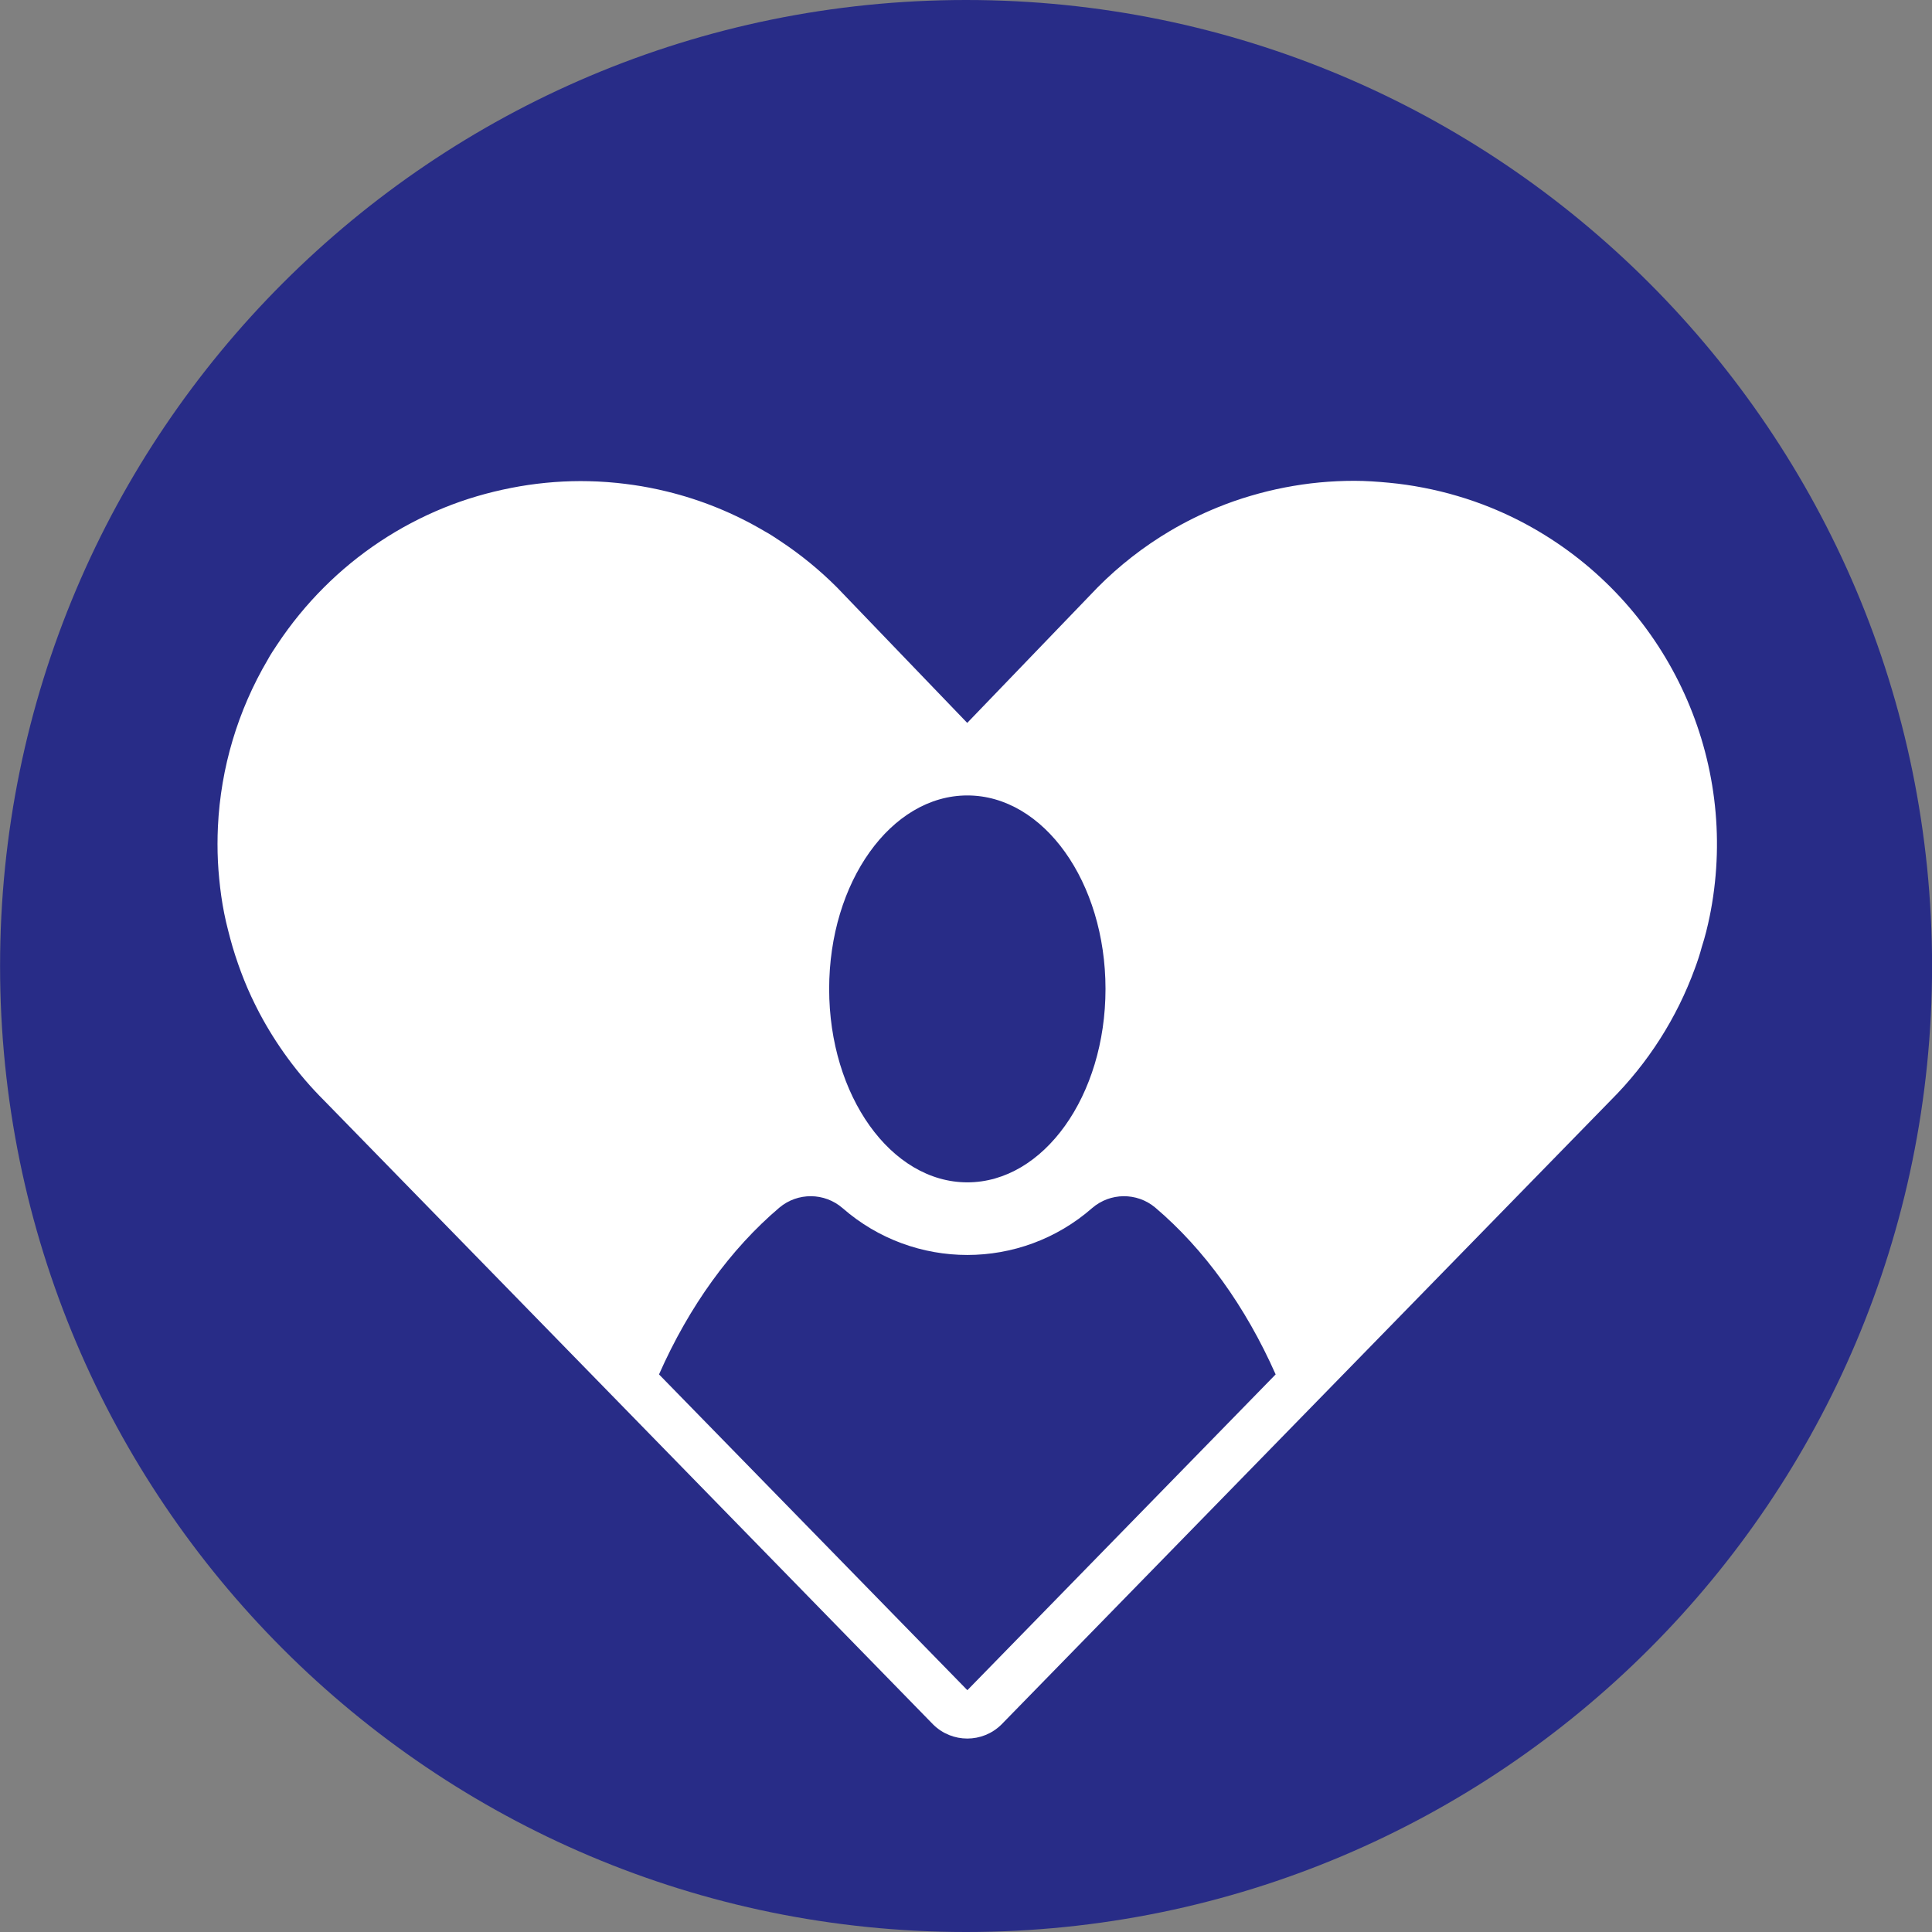 <?xml version="1.0" encoding="UTF-8"?>
<!-- Generator: Adobe Illustrator 26.0.2, SVG Export Plug-In . SVG Version: 6.00 Build 0)  -->
<svg xmlns="http://www.w3.org/2000/svg" xmlns:xlink="http://www.w3.org/1999/xlink" version="1.1" id="Sich_Annehmen_glass" x="0px" y="0px" viewBox="0 0 283.08 283.08" style="enable-background:new 0 0 283.08 283.08;" xml:space="preserve">
<rect x="0" y="0" width="283.08" height="283.08" fill="#808080" stroke="none"/>
<style type="text/css">
	.st0{fill:#282C87;}
	.st1{fill:#FFFFFF;}
</style>
<path class="st0" d="M141.55,0c78.17,0,141.54,63.37,141.54,141.54  s-63.37,141.54-141.54,141.54S0.01,219.71,0.01,141.54  C0.01,63.37,63.38,0,141.55,0C141.55,0,141.55,0,141.55,0z"></path>
<path class="st1" d="M250.51,134.24c0.05-0.27,0.11-0.54,0.16-0.81  c4.096-21.987-5.983-44.19-25.23-55.58c-2.244-1.329-4.584-2.489-7-3.47  c-1.594-0.648-3.219-1.216-4.87-1.7c-1.64-0.49-3.3-0.89-5-1.22  s-3.36-0.57-5.06-0.73s-3.38-0.28-5.08-0.28s-3.4,0.08-5.1,0.24  s-3.38,0.41-5.05,0.73s-3.34,0.73-5,1.22c-1.651,0.483-3.277,1.05-4.87,1.7  c-2.416,0.981-4.756,2.141-7,3.47c-3.862,2.291-7.417,5.063-10.58,8.25l-19.11,19.86  l-19.09-19.86c-2.543-2.545-5.337-4.827-8.34-6.81c-0.74-0.49-1.49-1-2.24-1.4  c-4.468-2.645-9.304-4.613-14.35-5.84c-0.83-0.2-1.67-0.39-2.51-0.55  c-1.58-0.31-3.18-0.53-4.78-0.7c-0.94-0.09-1.88-0.17-2.82-0.21  s-1.7-0.06-2.55-0.06c-3.408,0.008-6.806,0.343-10.15,1  c-1.67,0.33-3.34,0.73-5,1.22c-1.651,0.484-3.276,1.052-4.87,1.7  c-6.581,2.68-12.559,6.652-17.58,11.68c-2.542,2.543-4.823,5.334-6.81,8.33  c-0.49,0.74-1,1.49-1.4,2.24c-4.385,7.439-6.891,15.835-7.3,24.46  c-0.04,0.853-0.06,1.703-0.06,2.55c-0.002,1.7,0.082,3.399,0.25,5.09  c0.08,0.85,0.18,1.7,0.3,2.54c0.24,1.68,0.57,3.36,1,5  c0.21,0.83,0.43,1.66,0.67,2.48c0.49,1.64,1.06,3.27,1.7,4.87  s1.38,3.17,2.19,4.72c1.233,2.334,2.637,4.573,4.2,6.7  c1.602,2.186,3.371,4.246,5.29,6.16l89.26,91.45c2.77,2.74,7.23,2.74,10,0  l43-44.05l0,0L236,161.23c5.477-5.467,9.689-12.069,12.34-19.34c0.37-1,0.73-2.06,1-3.11  C249.83,137.27,250.2,135.76,250.51,134.24z M141.74,116.55  c11.18,0,20.24,12.69,20.24,28.35s-9.06,28.34-20.24,28.34s-20.25-12.69-20.25-28.34  S130.55,116.55,141.74,116.55z M141.74,247.65l-45.18-46.27  c4.42-10,10.48-18.37,17.65-24.45c2.683-2.243,6.596-2.209,9.24,0.08  c10.469,9.159,26.101,9.159,36.57,0c2.644-2.289,6.557-2.323,9.24-0.08  c7.17,6.08,13.23,14.48,17.65,24.45L141.74,247.65z"></path>
</svg>
